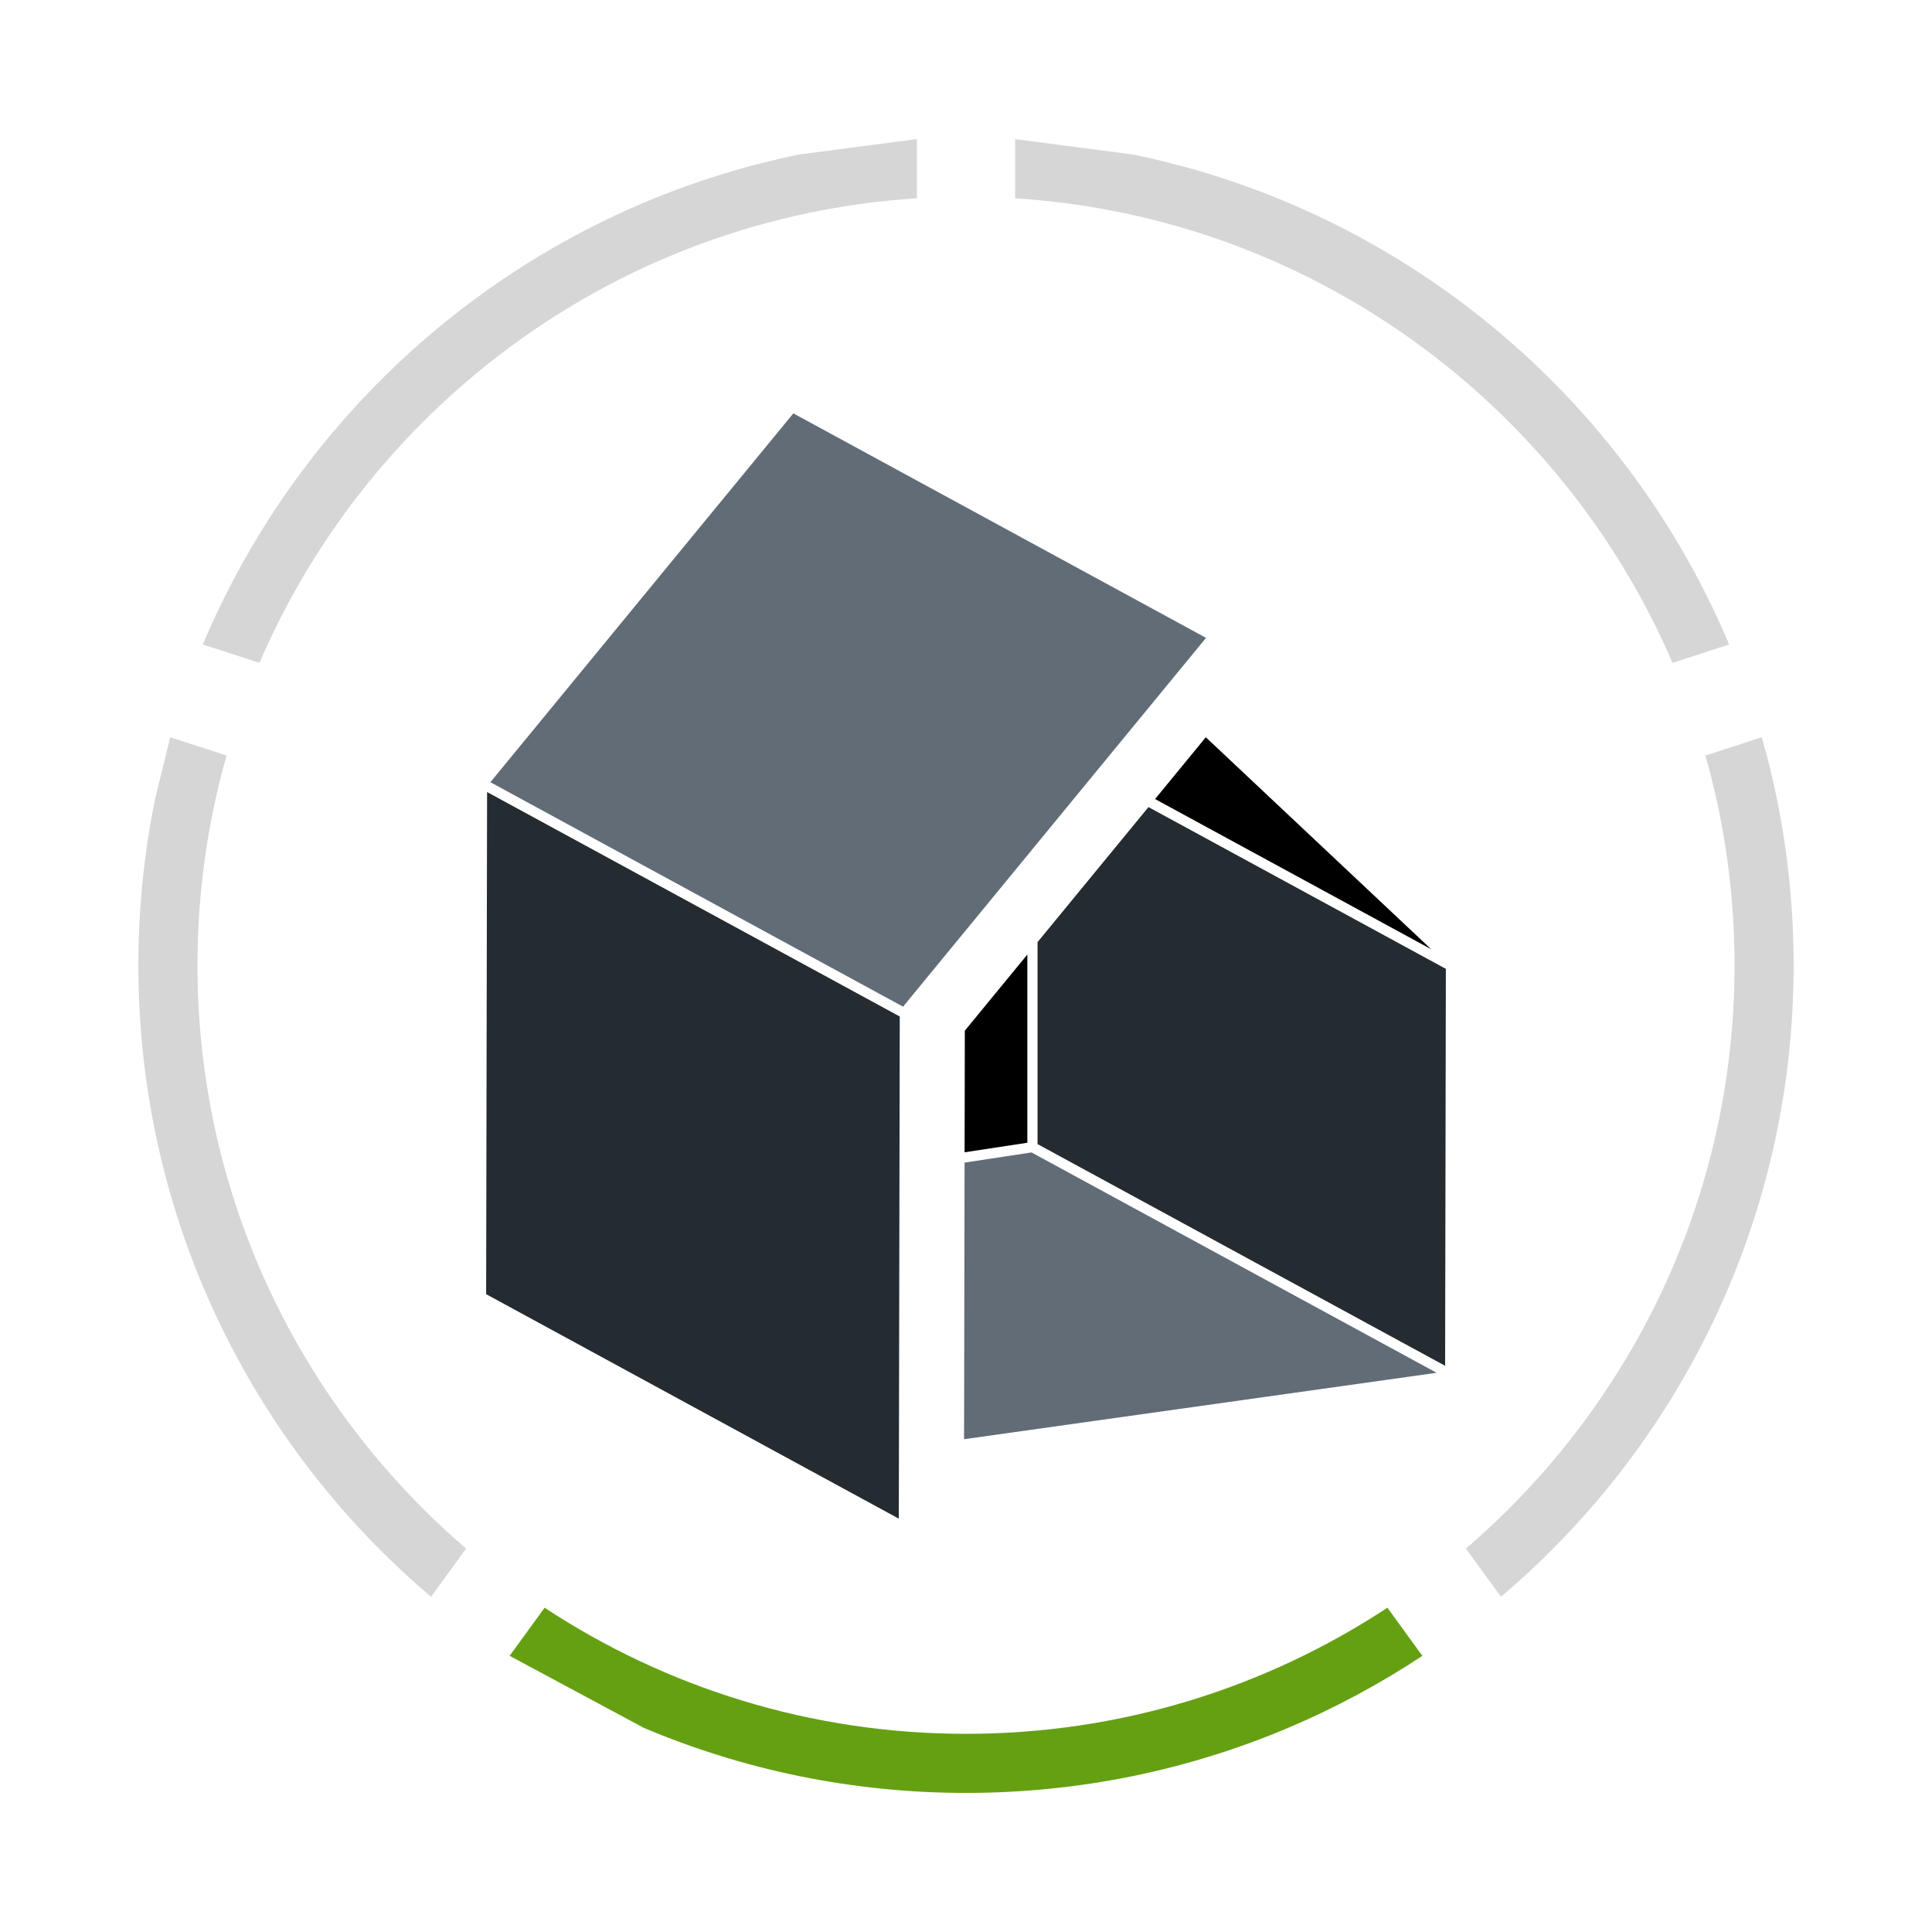 <?xml version="1.0" encoding="UTF-8"?>
<svg id="_Layer_" data-name=" Layer " xmlns="http://www.w3.org/2000/svg" viewBox="0 0 4903.86 4903.94">
  <defs>
    <style>
      .cls-1, .cls-2, .cls-3, .cls-4, .cls-5 {
        stroke-width: 0px;
      }

      .cls-2 {
        fill: #65a013;
      }

      .cls-3 {
        fill: #616c77;
      }

      .cls-4 {
        fill: #242c32;
      }

      .cls-5 {
        fill: #d6d6d6;
      }
    </style>
  </defs>
  <g>
    <polygon class="cls-1" points="2607.64 2900.54 2607.64 2422.87 2448.95 2616.09 2448.36 2924.78 2607.64 2900.54"/>
    <polygon class="cls-4" points="2915.09 2048.57 2633.51 2391.35 2633.51 2903.99 3668.04 3466.7 3669.93 2459.16 2915.09 2048.57"/>
    <polygon class="cls-1" points="2931.82 2028.16 3632.65 2409.39 3060.63 1871.33 2931.82 2028.16"/>
    <polygon class="cls-3" points="2448.32 2950.97 2447.02 3653.04 3646.5 3484.45 2618.24 2925.13 2448.32 2950.97"/>
    <polygon class="cls-3" points="2013.7 1049.22 1244.73 1985.41 2292.18 2555.19 3061.14 1619.04 2013.7 1049.22"/>
    <polygon class="cls-4" points="1233.93 3284.91 2281.38 3854.72 2283.78 2580.13 1236.33 2010.36 1233.93 3284.91"/>
  </g>
  <g>
    <path class="cls-5" d="m583.49,1888.94c.26-.86.52-1.72.78-2.58-.26.86-.52,1.72-.78,2.58Z"/>
    <path class="cls-5" d="m588.46,1872.67s.02-.08.04-.12c-.01.04-.02.08-.04.12Z"/>
    <path class="cls-5" d="m579.26,1903.17c.19-.63.37-1.27.56-1.9-.19.63-.37,1.27-.56,1.9Z"/>
    <path class="cls-5" d="m597.95,1842.96c.05-.15.1-.3.15-.45-.05.15-.1.3-.15.45Z"/>
    <path class="cls-5" d="m1292.58,4018.04c.06.04.12.09.18.13-.06-.04-.12-.09-.18-.13Z"/>
    <path class="cls-2" d="m1634.22,4385.73c126.81,53.64,259.51,94.83,394.43,122.44,138.39,28.32,280.8,42.68,423.29,42.68s284.9-14.36,423.29-42.68c134.91-27.61,267.62-68.8,394.43-122.44,118.51-50.13,233.01-111.6,340.63-182.85l-88.72-122.11c-307.34,202.28-674.98,320.08-1069.62,320.08s-762.28-117.8-1069.62-320.08l-88.72,122.11"/>
    <path class="cls-5" d="m1279.88,4008.54c.24.18.49.37.73.55-.24-.18-.49-.37-.73-.55Z"/>
    <path class="cls-5" d="m1317.19,4035.99c.57.41,1.13.81,1.7,1.22-.57-.41-1.13-.81-1.7-1.22Z"/>
    <path class="cls-5" d="m393.9,2026.85c-28.32,138.39-42.68,280.8-42.68,423.29s14.36,284.9,42.68,423.29c27.61,134.91,68.8,267.62,122.44,394.43,52.66,124.49,117.82,244.56,193.7,356.86,75.14,111.22,161.43,215.8,256.47,310.85,40.84,40.84,83.45,80.05,127.58,117.46l88.95-122.42c-417.14-358.04-681.81-888.92-681.81-1480.47,0-184.52,25.75-363.13,73.85-532.44,0,0,0,.01,0,.02l-143.02-46.47"/>
    <path class="cls-5" d="m514.91,1635.83l143.71,46.69c283.08-658.84,919.01-1131.63,1668.57-1179.16v-150.27l-298.54,39c-134.91,27.61-267.62,68.8-394.43,122.44-124.49,52.65-244.56,117.82-356.86,193.7-111.22,75.14-215.8,161.43-310.85,256.47s-181.33,199.63-256.47,310.85c-75.87,112.31-141.04,232.37-193.7,356.86"/>
    <path class="cls-5" d="m1367.94,4071.21c.66.44,1.32.89,1.98,1.33-.66-.44-1.32-.89-1.98-1.33Z"/>
    <path class="cls-5" d="m1355.3,4062.66c.8.54,1.6,1.09,2.4,1.63-.8-.54-1.6-1.09-2.4-1.63Z"/>
    <path class="cls-5" d="m1329.78,4044.95c.43.3.85.6,1.28.9-.43-.3-.85-.6-1.28-.9Z"/>
    <path class="cls-5" d="m4305.9,1842.94c-.04-.13-.09-.27-.13-.4.04.14.09.27.13.4Z"/>
    <path class="cls-5" d="m4315.39,1872.62s-.01-.04-.02-.05c0,.02.01.04.02.05Z"/>
    <path class="cls-5" d="m4320.36,1888.92c-.26-.85-.51-1.7-.77-2.55.26.85.51,1.7.77,2.55Z"/>
    <path class="cls-5" d="m4324.59,1903.15c-.18-.61-.36-1.22-.54-1.84.18.61.36,1.22.54,1.84Z"/>
    <path class="cls-5" d="m3535.92,4071.21c-.66.44-1.32.89-1.98,1.33.66-.44,1.32-.89,1.98-1.33Z"/>
    <path class="cls-5" d="m4388.93,1635.59c-.37-.89-1.04-2.29-1.41-3.17-52.66-124.49-117.82-244.56-193.7-356.86-75.14-111.22-161.43-215.8-256.47-310.85-95.04-95.04-199.63-181.33-310.85-256.47-112.31-75.87-232.37-141.04-356.86-193.7-126.81-53.64-259.52-94.83-394.43-122.44l-298.54-39v150.27c749.56,47.53,1385.48,520.32,1668.57,1179.16l141.13-45.86c1.3-.44,2.5-1.04,2.56-1.07Z"/>
    <path class="cls-5" d="m4509.96,2026.85c-10.7-52.27-23.45-104.21-38.16-155.61l-143.01,46.47c48.09,169.3,73.85,347.91,73.85,532.43,0,591.54-264.67,1122.43-681.81,1480.47l88.92,122.39c44.13-37.41,86.77-76.59,127.61-117.43,95.04-95.04,181.33-199.63,256.47-310.85,75.87-112.31,141.04-232.37,193.7-356.86,53.64-126.81,94.83-259.52,122.44-394.43,28.32-138.39,42.68-280.8,42.68-423.29s-14.36-284.9-42.68-423.29Z"/>
    <path class="cls-5" d="m3548.56,4062.65c-.8.55-1.6,1.09-2.41,1.64.8-.55,1.61-1.09,2.41-1.64Z"/>
    <path class="cls-5" d="m3623.99,4008.54l-.75.57c.25-.19.5-.38.75-.57Z"/>
    <path class="cls-5" d="m3611.28,4018.04c-.06.04-.12.09-.18.13.06-.04.12-.09.18-.13Z"/>
    <path class="cls-5" d="m3574.08,4044.95c-.43.3-.86.61-1.29.91.43-.3.86-.61,1.29-.91Z"/>
    <path class="cls-5" d="m3586.67,4035.99c-.57.41-1.14.82-1.71,1.22.57-.41,1.14-.82,1.71-1.22Z"/>
  </g>
</svg>